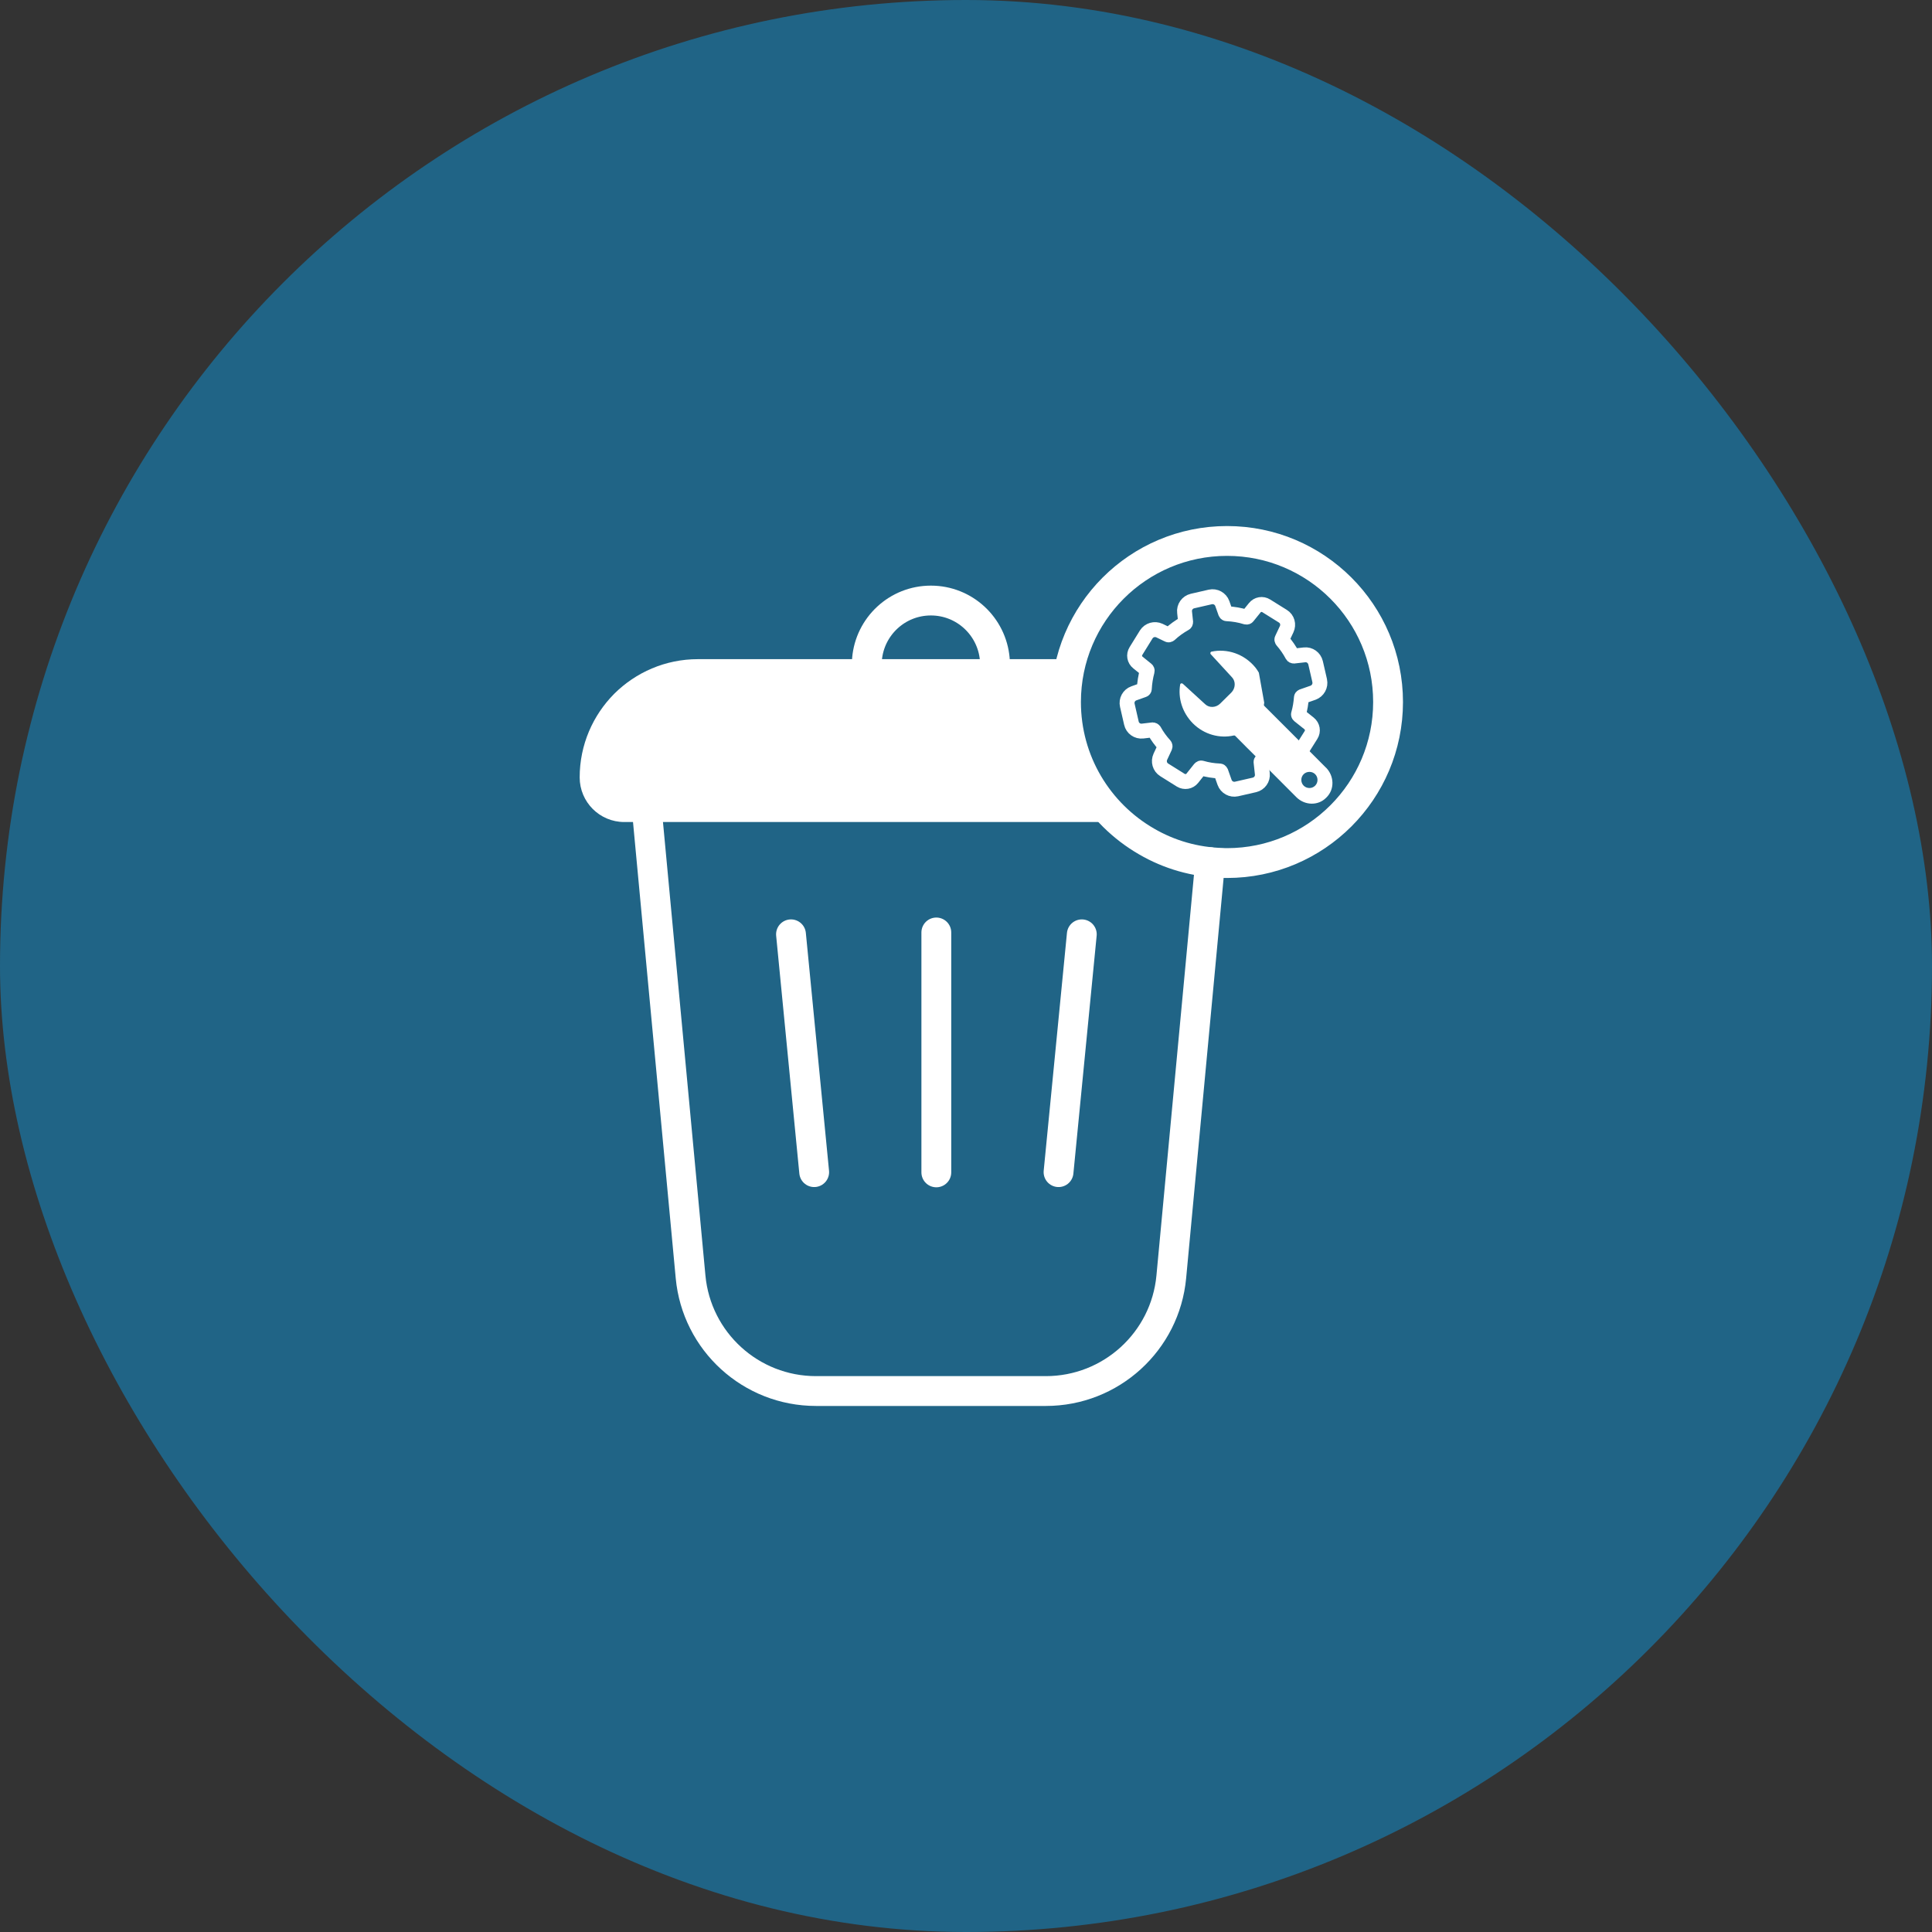 <svg width="50" height="50" viewBox="0 0 50 50" fill="none" xmlns="http://www.w3.org/2000/svg">
<rect x="0" y="0" width="50" height="50" fill="#333333" stroke="none"/>
<rect width="50" height="50" rx="25" fill="#206486"/>
<path d="M31.318 22.313L30.313 33.044C30.157 34.719 28.75 36 27.067 36H21.117C19.434 36 18.028 34.719 17.872 33.044L16.77 21.275L16.631 19.781" stroke="white" stroke-width="0.772" stroke-linecap="round" stroke-linejoin="round"/>
<path d="M27.74 17.059H18.062C17.217 17.059 16.453 17.402 15.897 17.954C15.345 18.51 15.002 19.274 15.002 20.119C15.002 20.757 15.519 21.274 16.156 21.274H28.981C28.703 21.039 27.845 20.246 27.611 18.917C27.468 18.099 27.625 17.423 27.74 17.059Z" fill="white"/>
<path d="M22.438 17.059C22.511 16.21 23.221 15.542 24.091 15.542C24.961 15.542 25.671 16.21 25.745 17.059" stroke="white" stroke-width="0.772" stroke-linecap="round" stroke-linejoin="round"/>
<path d="M20.471 24.18L21.071 30.335" stroke="white" stroke-width="0.772" stroke-linecap="round" stroke-linejoin="round"/>
<path d="M27.997 24.18L27.395 30.335" stroke="white" stroke-width="0.772" stroke-linecap="round" stroke-linejoin="round"/>
<path d="M24.232 24.132V30.341" stroke="white" stroke-width="0.772" stroke-linecap="round" stroke-linejoin="round"/>
<path d="M34.153 17.614L34.047 17.153C34.016 17.022 33.893 16.931 33.758 16.948L33.482 16.979C33.466 16.979 33.453 16.971 33.447 16.96C33.374 16.823 33.287 16.696 33.184 16.578C33.175 16.566 33.171 16.551 33.179 16.537L33.298 16.285C33.356 16.163 33.316 16.018 33.2 15.947L32.77 15.679C32.673 15.617 32.544 15.638 32.471 15.731L32.287 15.959C32.278 15.97 32.264 15.974 32.249 15.97C32.089 15.92 31.921 15.891 31.751 15.883C31.735 15.883 31.724 15.874 31.718 15.86L31.633 15.619C31.587 15.493 31.454 15.42 31.323 15.449L30.861 15.555C30.73 15.586 30.64 15.71 30.657 15.845L30.684 16.099C30.684 16.115 30.678 16.128 30.666 16.134C30.522 16.215 30.389 16.31 30.269 16.422C30.258 16.431 30.242 16.435 30.229 16.427L30.005 16.319C29.883 16.263 29.738 16.304 29.665 16.418L29.399 16.848C29.337 16.946 29.358 17.074 29.451 17.147L29.677 17.33C29.688 17.34 29.692 17.354 29.688 17.367C29.648 17.516 29.623 17.668 29.615 17.824C29.615 17.84 29.605 17.851 29.592 17.855L29.343 17.944C29.218 17.988 29.144 18.122 29.175 18.253L29.281 18.716C29.31 18.847 29.436 18.936 29.569 18.92L29.833 18.889C29.848 18.889 29.862 18.897 29.87 18.909C29.945 19.046 30.038 19.173 30.144 19.289C30.153 19.3 30.155 19.316 30.149 19.329L30.03 19.584C29.974 19.706 30.014 19.852 30.13 19.924L30.558 20.192C30.657 20.252 30.786 20.232 30.858 20.14L31.056 19.891C31.066 19.879 31.081 19.873 31.095 19.877C31.249 19.922 31.405 19.947 31.564 19.953C31.579 19.953 31.591 19.964 31.596 19.976L31.693 20.25C31.739 20.375 31.87 20.448 32.002 20.419L32.465 20.313C32.596 20.282 32.685 20.159 32.669 20.024L32.636 19.723V19.715C32.636 19.704 32.646 19.696 32.654 19.688C32.783 19.615 32.905 19.528 33.015 19.43C33.026 19.418 33.04 19.416 33.055 19.422L33.323 19.549C33.445 19.607 33.59 19.567 33.661 19.451L33.752 19.302L33.929 19.021C33.991 18.924 33.97 18.795 33.877 18.721L33.619 18.515C33.607 18.505 33.601 18.49 33.607 18.477C33.646 18.34 33.669 18.199 33.68 18.056C33.68 18.04 33.69 18.031 33.703 18.025L33.983 17.927C34.109 17.88 34.182 17.747 34.153 17.616V17.614Z" stroke="white" stroke-width="0.386" stroke-linecap="round" stroke-linejoin="round"/>
<path d="M34.315 19.866L33.752 19.302L33.403 18.951L33.08 18.629L32.719 18.268C32.719 18.268 32.706 18.249 32.71 18.237C32.714 18.22 32.716 18.202 32.718 18.185L32.579 17.409C32.553 17.361 32.523 17.319 32.49 17.276C32.197 16.917 31.751 16.779 31.353 16.865C31.325 16.871 31.313 16.91 31.336 16.933L31.886 17.531C31.984 17.637 31.975 17.811 31.869 17.921L31.579 18.208C31.471 18.316 31.297 18.326 31.191 18.226L30.613 17.697C30.587 17.674 30.549 17.683 30.543 17.714C30.483 18.064 30.595 18.44 30.871 18.72C31.164 19.013 31.57 19.117 31.932 19.034C31.946 19.034 31.957 19.034 31.967 19.044L32.27 19.349L32.598 19.675L32.636 19.713L32.719 19.798L33.551 20.632C33.769 20.848 34.113 20.855 34.317 20.649L34.334 20.632C34.541 20.425 34.531 20.082 34.317 19.866H34.315ZM33.889 20.394C33.771 20.394 33.678 20.302 33.678 20.184C33.678 20.066 33.771 19.976 33.889 19.976C34.006 19.976 34.097 20.068 34.097 20.184C34.097 20.3 34.005 20.394 33.889 20.394Z" fill="white"/>
<path d="M35.923 18.168C35.923 20.47 34.056 22.336 31.756 22.336C31.717 22.336 31.678 22.336 31.642 22.332C30.926 22.315 30.254 22.116 29.674 21.778C28.425 21.058 27.588 19.712 27.588 18.168C27.588 15.866 29.454 14 31.756 14C34.057 14 35.923 15.866 35.923 18.168Z" stroke="white" stroke-width="0.772" stroke-linecap="round" stroke-linejoin="round"/>
</svg>
